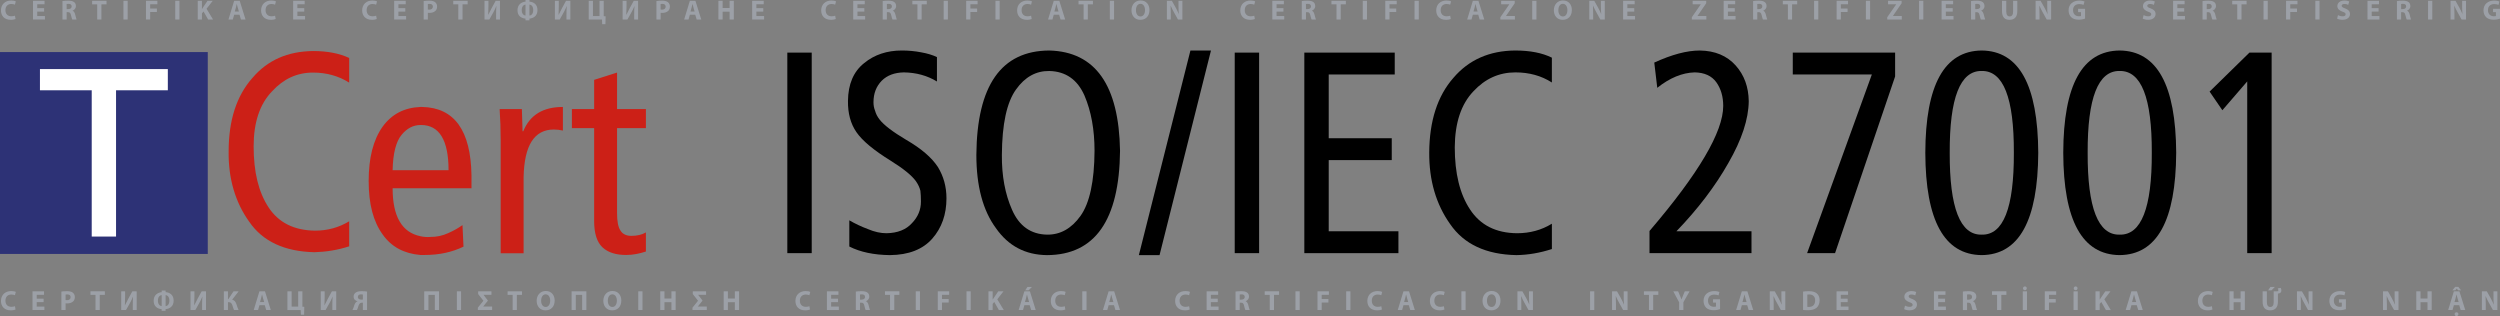 <?xml version="1.0" encoding="UTF-8" standalone="no"?>
<!-- Generator: Adobe Illustrator 15.0.0, SVG Export Plug-In . SVG Version: 6.00 Build 0)  -->

<svg
   version="1.1"
   id="Vrstva_1"
   x="0px"
   y="0px"
   width="187.886"
   height="23.755"
   viewBox="0 0 187.886 23.755"
   enable-background="new 0 0 198.423 31.695"
   xml:space="preserve"
   sodipodi:docname="tcert_27001_hor.svg"
   inkscape:version="1.2.2 (b0a8486541, 2022-12-01)"
   xmlns:inkscape="http://www.inkscape.org/namespaces/inkscape"
   xmlns:sodipodi="http://sodipodi.sourceforge.net/DTD/sodipodi-0.dtd"
   xmlns="http://www.w3.org/2000/svg"
   xmlns:svg="http://www.w3.org/2000/svg"><rect x="0" y="0" width="187.886" height="23.755" fill="#808080" stroke="none"/><defs
   id="defs1260" /><sodipodi:namedview
   id="namedview1258"
   pagecolor="#ffffff"
   bordercolor="#000000"
   borderopacity="0.25"
   inkscape:showpageshadow="2"
   inkscape:pageopacity="0.0"
   inkscape:pagecheckerboard="0"
   inkscape:deskcolor="#d1d1d1"
   showgrid="false"
   inkscape:zoom="6.334951"
   inkscape:cx="70.087362"
   inkscape:cy="7.5770121"
   inkscape:window-width="1920"
   inkscape:window-height="1128"
   inkscape:window-x="0"
   inkscape:window-y="0"
   inkscape:window-maximized="1"
   inkscape:current-layer="Vrstva_1" />
<g
   id="g919"
   transform="translate(-5.269,-4.08)">
	<rect
   x="5.269"
   y="7.993"
   fill-rule="evenodd"
   clip-rule="evenodd"
   fill="#2d3276"
   width="15.615"
   height="15.172"
   id="rect913" />
	<polygon
   fill="#ffffff"
   points="13.99,21.858 12.162,21.858 12.162,10.865 8.271,10.865 8.271,9.272 17.882,9.272 17.882,10.865 13.99,10.865 "
   id="polygon915" />
	<path
   fill="#cc2017"
   d="m 36.866,23.243 v -1.41 c 0.234,0.053 0.495,0.078 0.757,0.053 0.445,0 0.889,-0.08 1.331,-0.287 0.419,-0.184 0.784,-0.393 1.072,-0.602 v 0 l 0.077,1.619 c -0.861,0.418 -1.828,0.627 -2.925,0.627 -0.103,0 -0.208,0 -0.312,0 z m 0,-5.014 v -1.358 h 2.114 c 0,-2.272 -0.705,-3.396 -2.062,-3.396 -0.026,0 -0.026,0 -0.053,0 v -1.357 c 0.053,0 0.104,0 0.132,0 2.428,0.052 3.654,1.775 3.707,5.144 v 0.967 z m 6.032,4.883 h 1.723 v -5.745 c 0.053,-2.376 0.81,-3.553 2.272,-3.553 0.235,0 0.47,0.026 0.68,0.079 v -1.775 c -1.489,0 -2.481,0.6 -2.978,1.827 h -0.053 l -0.052,-1.67 h -1.672 c 0.053,0.756 0.079,1.539 0.079,2.323 v 8.514 z m 10.915,-1.566 c -0.313,0.182 -0.679,0.26 -1.097,0.26 -0.365,0 -0.652,-0.129 -0.81,-0.391 -0.183,-0.26 -0.262,-0.705 -0.262,-1.307 v -6.397 h 2.168 v -1.436 h -2.168 v -2.741 0 l -1.723,0.548 v 2.194 H 48.25 v 1.436 h 1.671 v 6.971 c 0,0.941 0.209,1.594 0.627,1.986 0.418,0.391 1.019,0.574 1.776,0.574 0.521,0 1.018,-0.105 1.487,-0.26 V 21.546 Z M 31.512,20.71 v 0 c -0.782,0.471 -1.618,0.705 -2.584,0.705 -1.567,-0.027 -2.716,-0.6 -3.475,-1.75 -0.757,-1.148 -1.122,-2.663 -1.122,-4.596 0,-1.802 0.471,-3.186 1.385,-4.126 0.861,-0.94 1.88,-1.409 3.081,-1.409 1.019,0 1.933,0.26 2.715,0.757 v 0 -1.855 C 30.783,8.097 29.894,7.915 28.797,7.915 26.89,7.94 25.376,8.594 24.227,9.951 c -1.175,1.332 -1.775,3.16 -1.775,5.51 -0.026,2.037 0.496,3.814 1.541,5.275 1.019,1.49 2.663,2.248 4.909,2.299 0.861,-0.025 1.725,-0.156 2.61,-0.443 z m 5.354,-8.591 v 1.357 c -0.549,0 -1.019,0.26 -1.41,0.731 -0.418,0.495 -0.653,1.383 -0.68,2.664 h 2.09 v 1.358 h -2.09 c 0,2.088 0.68,3.316 2.09,3.604 v 1.41 c -1.228,-0.105 -2.168,-0.602 -2.82,-1.516 -0.73,-0.992 -1.07,-2.322 -1.07,-4.046 0,-1.725 0.34,-3.082 1.044,-4.074 0.678,-0.94 1.619,-1.437 2.846,-1.488 z"
   id="path917" />
</g>
<g
   id="g945"
   transform="translate(-5.269,-4.08)">
	<path
   d="m 64.44,8.034 h 1.833 V 23.105 H 64.44 Z"
   id="path921" />
	<path
   d="M 75.685,10.205 C 74.962,9.763 74.132,9.534 73.198,9.52 c -0.703,0.014 -1.256,0.222 -1.659,0.623 -0.416,0.422 -0.624,0.963 -0.624,1.624 0,0.232 0.041,0.447 0.123,0.644 0.055,0.218 0.167,0.436 0.338,0.654 0.32,0.415 0.989,0.925 2.005,1.529 1.119,0.647 1.91,1.326 2.374,2.036 0.43,0.703 0.645,1.487 0.645,2.352 0,1.209 -0.354,2.219 -1.062,3.027 -0.715,0.815 -1.777,1.23 -3.186,1.244 -1.212,-0.014 -2.229,-0.229 -3.053,-0.646 v -1.969 c 0.436,0.254 0.906,0.475 1.41,0.664 0.483,0.204 0.943,0.306 1.379,0.306 0.837,-0.014 1.478,-0.267 1.92,-0.759 0.449,-0.464 0.674,-1.005 0.674,-1.623 0,-0.302 -0.014,-0.572 -0.041,-0.812 -0.062,-0.246 -0.174,-0.484 -0.337,-0.717 -0.307,-0.428 -0.933,-0.938 -1.879,-1.528 -1.287,-0.794 -2.151,-1.514 -2.594,-2.161 -0.436,-0.632 -0.647,-1.416 -0.633,-2.35 0.014,-1.258 0.419,-2.203 1.215,-2.835 0.769,-0.632 1.715,-0.948 2.838,-0.948 0.49,0 0.974,0.045 1.45,0.137 0.469,0.084 0.864,0.204 1.184,0.358 z"
   id="path923" />
	<path
   d="m 78.647,15.718 c 0.041,-5.214 1.87,-7.828 5.486,-7.842 3.46,0.091 5.23,2.605 5.312,7.541 -0.054,5.21 -1.883,7.822 -5.486,7.836 -1.627,-0.014 -2.908,-0.689 -3.841,-2.026 -0.981,-1.33 -1.471,-3.166 -1.471,-5.509 z m 1.917,0 c -0.014,1.572 0.242,2.951 0.768,4.135 0.532,1.213 1.406,1.834 2.622,1.861 0.997,0.015 1.836,-0.454 2.519,-1.406 0.689,-0.966 1.041,-2.598 1.055,-4.896 0,-1.586 -0.252,-2.972 -0.758,-4.156 -0.532,-1.199 -1.413,-1.812 -2.642,-1.84 -0.997,-0.014 -1.83,0.448 -2.499,1.386 -0.696,0.964 -1.051,2.603 -1.065,4.916 z"
   id="path925" />
	<path
   d="m 94.735,7.876 h 1.544 L 92.414,23.253 H 90.86 Z"
   id="path927" />
	<path
   d="m 98.064,8.034 h 1.833 v 15.071 h -1.833 z"
   id="path929" />
	<path
   d="m 103.295,8.034 h 6.794 v 1.644 h -4.961 v 4.791 h 4.737 v 1.643 h -4.737 v 5.349 h 5.239 v 1.645 h -7.072 z"
   id="path931" />
	<path
   d="m 121.898,22.797 c -0.893,0.29 -1.779,0.442 -2.658,0.456 -2.285,-0.042 -3.947,-0.818 -4.986,-2.331 -1.063,-1.497 -1.586,-3.29 -1.572,-5.378 0.014,-2.376 0.619,-4.247 1.816,-5.611 1.156,-1.357 2.705,-2.042 4.645,-2.057 1.115,0 2.033,0.179 2.756,0.538 v 1.865 c -0.791,-0.506 -1.705,-0.759 -2.74,-0.759 -1.227,0 -2.279,0.474 -3.158,1.423 -0.92,0.963 -1.387,2.365 -1.4,4.205 0,1.96 0.381,3.517 1.145,4.669 0.77,1.181 1.949,1.777 3.537,1.791 0.967,0 1.84,-0.238 2.617,-0.716 v 1.905 z"
   id="path933" />
	<path
   d="m 129.236,21.44 c 3.695,-4.318 5.541,-7.451 5.541,-9.399 0,-0.704 -0.174,-1.298 -0.521,-1.783 -0.348,-0.479 -0.889,-0.725 -1.625,-0.739 -0.939,0.028 -1.877,0.415 -2.811,1.161 l -0.225,-1.898 c 1.318,-0.604 2.457,-0.906 3.416,-0.906 1.145,0.014 2.045,0.39 2.705,1.128 0.639,0.717 0.965,1.61 0.979,2.679 -0.014,1.35 -0.523,2.897 -1.529,4.641 -0.986,1.744 -2.287,3.456 -3.906,5.136 h 5.641 v 1.645 h -7.664 V 21.44 Z"
   id="path935" />
	<path
   d="m 145.947,9.678 h -5.943 V 8.034 h 7.691 v 1.793 l -4.514,13.278 h -2.1 z"
   id="path937" />
	<path
   d="m 149.965,15.559 c 0.014,-5.094 1.426,-7.655 4.238,-7.683 2.807,0.028 4.223,2.591 4.25,7.688 -0.027,5.098 -1.443,7.66 -4.25,7.688 -2.812,-0.027 -4.224,-2.592 -4.238,-7.693 z m 1.834,0 c -0.016,4.146 0.787,6.198 2.404,6.155 1.625,0.043 2.432,-2.009 2.416,-6.155 0.016,-4.125 -0.791,-6.172 -2.416,-6.145 -1.617,-0.027 -2.42,2.021 -2.404,6.145 z"
   id="path939" />
	<path
   d="m 160.332,15.559 c 0.014,-5.094 1.426,-7.655 4.238,-7.683 2.807,0.028 4.223,2.591 4.25,7.688 -0.027,5.098 -1.443,7.66 -4.25,7.688 -2.812,-0.027 -4.224,-2.592 -4.238,-7.693 z m 1.834,0 c -0.016,4.146 0.787,6.198 2.404,6.155 1.625,0.043 2.432,-2.009 2.416,-6.155 0.016,-4.125 -0.791,-6.172 -2.416,-6.145 -1.617,-0.027 -2.42,2.021 -2.404,6.145 z"
   id="path941" />
	<path
   d="m 174.158,10.198 -1.869,2.166 -0.959,-1.401 2.992,-2.928 h 1.67 v 15.071 h -1.834 z"
   id="path943" />
</g>
<g
   id="g1103"
   transform="translate(-5.269,-4.08)">
	<path
   fill="#9ca0a7"
   d="M 6.438,5.509 C 6.381,5.536 6.248,5.57 6.078,5.57 5.592,5.57 5.342,5.265 5.342,4.864 c 0,-0.48 0.342,-0.745 0.768,-0.745 0.165,0 0.291,0.031 0.347,0.063 L 6.39,4.432 C 6.327,4.405 6.237,4.379 6.122,4.379 c -0.25,0 -0.446,0.152 -0.446,0.466 0,0.281 0.167,0.459 0.448,0.459 0.099,0 0.203,-0.019 0.268,-0.046 z"
   id="path947" />
	<path
   fill="#9ca0a7"
   d="M 8.585,4.952 H 8.067 V 5.286 H 8.645 V 5.547 H 7.75 V 4.14 H 8.616 V 4.401 H 8.067 v 0.292 h 0.518 z"
   id="path949" />
	<path
   fill="#9ca0a7"
   d="m 9.962,4.159 c 0.103,-0.017 0.253,-0.029 0.425,-0.029 0.208,0 0.354,0.031 0.454,0.11 0.086,0.067 0.132,0.167 0.132,0.297 0,0.177 -0.127,0.3 -0.248,0.344 v 0.007 c 0.098,0.039 0.152,0.131 0.188,0.261 0.044,0.161 0.086,0.345 0.112,0.398 H 10.7 C 10.679,5.505 10.643,5.393 10.604,5.219 10.564,5.042 10.503,4.996 10.373,4.994 H 10.278 V 5.547 H 9.962 Z m 0.315,0.605 h 0.126 c 0.158,0 0.252,-0.08 0.252,-0.203 0,-0.127 -0.088,-0.194 -0.233,-0.194 -0.077,0 -0.121,0.005 -0.145,0.011 z"
   id="path951" />
	<path
   fill="#9ca0a7"
   d="M 12.574,4.407 H 12.193 V 4.14 h 1.082 v 0.267 h -0.384 v 1.14 h -0.317 z"
   id="path953" />
	<path
   fill="#9ca0a7"
   d="M 14.863,4.14 V 5.546 H 14.546 V 4.14 Z"
   id="path955" />
	<path
   fill="#9ca0a7"
   d="m 16.239,4.14 h 0.858 v 0.261 h -0.541 v 0.321 h 0.505 v 0.259 h -0.505 v 0.565 h -0.317 z"
   id="path957" />
	<path
   fill="#9ca0a7"
   d="M 18.756,4.14 V 5.546 H 18.439 V 4.14 Z"
   id="path959" />
	<path
   fill="#9ca0a7"
   d="m 20.13,4.14 h 0.315 v 0.621 h 0.004 C 20.481,4.707 20.514,4.657 20.548,4.608 L 20.865,4.14 h 0.392 L 20.792,4.739 21.28,5.547 H 20.911 L 20.564,4.94 20.445,5.088 V 5.547 H 20.13 Z"
   id="path961" />
	<path
   fill="#9ca0a7"
   d="M 22.867,5.185 22.766,5.546 H 22.439 L 22.867,4.14 h 0.417 l 0.438,1.406 H 23.377 L 23.27,5.185 Z M 23.224,4.948 23.136,4.649 C 23.112,4.565 23.086,4.461 23.066,4.378 h -0.004 c -0.021,0.084 -0.042,0.19 -0.065,0.271 l -0.083,0.299 z"
   id="path963" />
	<path
   fill="#9ca0a7"
   d="M 25.987,5.509 C 25.93,5.535 25.798,5.57 25.628,5.57 c -0.486,0 -0.736,-0.305 -0.736,-0.706 0,-0.48 0.342,-0.745 0.768,-0.745 0.166,0 0.29,0.031 0.347,0.063 L 25.941,4.433 C 25.878,4.406 25.789,4.38 25.673,4.38 c -0.25,0 -0.446,0.152 -0.446,0.466 0,0.281 0.167,0.459 0.449,0.459 0.098,0 0.202,-0.019 0.267,-0.046 z"
   id="path965" />
	<path
   fill="#9ca0a7"
   d="m 28.136,4.952 h -0.518 v 0.334 h 0.578 V 5.547 H 27.3 V 4.14 h 0.866 v 0.261 h -0.549 v 0.292 h 0.518 v 0.259 z"
   id="path967" />
	<path
   fill="#9ca0a7"
   d="m 33.583,5.509 c -0.057,0.026 -0.19,0.061 -0.359,0.061 -0.486,0 -0.736,-0.305 -0.736,-0.706 0,-0.48 0.342,-0.745 0.768,-0.745 0.165,0 0.29,0.031 0.347,0.063 L 33.537,4.433 C 33.474,4.406 33.385,4.38 33.269,4.38 c -0.25,0 -0.446,0.152 -0.446,0.466 0,0.281 0.167,0.459 0.448,0.459 0.099,0 0.202,-0.019 0.268,-0.046 z"
   id="path969" />
	<path
   fill="#9ca0a7"
   d="M 35.73,4.952 H 35.212 V 5.286 H 35.79 V 5.547 H 34.894 V 4.14 h 0.866 v 0.261 h -0.549 v 0.292 h 0.518 v 0.259 z"
   id="path971" />
	<path
   fill="#9ca0a7"
   d="m 37.108,4.159 c 0.098,-0.017 0.235,-0.029 0.43,-0.029 0.196,0 0.336,0.037 0.43,0.112 0.092,0.071 0.15,0.188 0.15,0.326 0,0.138 -0.044,0.257 -0.129,0.334 -0.109,0.1 -0.27,0.147 -0.457,0.147 -0.042,0 -0.08,-0.002 -0.109,-0.008 V 5.546 H 37.109 V 4.159 Z m 0.315,0.638 c 0.027,0.006 0.059,0.008 0.106,0.008 0.17,0 0.273,-0.085 0.273,-0.228 0,-0.129 -0.09,-0.206 -0.25,-0.206 -0.063,0 -0.106,0.004 -0.13,0.01 v 0.416 z"
   id="path973" />
	<path
   fill="#9ca0a7"
   d="m 39.713,4.407 h -0.38 V 4.14 h 1.082 V 4.407 H 40.03 v 1.14 h -0.317 z"
   id="path975" />
	<path
   fill="#9ca0a7"
   d="m 41.976,4.14 v 0.417 c 0,0.226 -0.007,0.449 -0.017,0.637 h 0.006 C 42.04,5.029 42.134,4.843 42.217,4.693 L 42.521,4.14 h 0.325 V 5.546 H 42.554 V 5.131 c 0,-0.217 0.004,-0.409 0.023,-0.593 H 42.57 C 42.506,4.705 42.414,4.891 42.33,5.039 L 42.044,5.546 H 41.683 V 4.14 Z"
   id="path977" />
	<path
   fill="#9ca0a7"
   d="m 45.061,4.08 v 0.123 c 0.303,0.022 0.602,0.198 0.602,0.637 0,0.434 -0.292,0.609 -0.605,0.639 V 5.606 H 44.762 V 5.478 C 44.455,5.455 44.16,5.282 44.16,4.849 c 0,-0.446 0.332,-0.624 0.605,-0.646 V 4.08 Z m -0.298,0.341 c -0.125,0.017 -0.284,0.123 -0.284,0.422 0,0.275 0.156,0.396 0.284,0.411 z m 0.296,0.833 c 0.126,-0.013 0.284,-0.117 0.284,-0.415 0,-0.297 -0.15,-0.401 -0.284,-0.418 z"
   id="path979" />
	<path
   fill="#9ca0a7"
   d="m 47.264,4.14 v 0.417 c 0,0.226 -0.006,0.449 -0.017,0.637 h 0.007 C 47.329,5.029 47.423,4.843 47.507,4.693 L 47.809,4.14 h 0.326 V 5.546 H 47.842 V 5.131 c 0,-0.217 0.005,-0.409 0.023,-0.593 h -0.006 c -0.065,0.167 -0.157,0.353 -0.24,0.501 L 47.333,5.546 H 46.972 V 4.14 Z"
   id="path981" />
	<path
   fill="#9ca0a7"
   d="m 49.832,4.14 v 1.146 h 0.493 V 4.14 h 0.316 V 5.296 L 50.784,5.304 50.77,5.901 H 50.528 L 50.511,5.547 H 49.515 V 4.14 Z"
   id="path983" />
	<path
   fill="#9ca0a7"
   d="m 52.354,4.14 v 0.417 c 0,0.226 -0.007,0.449 -0.017,0.637 h 0.006 C 52.418,5.029 52.512,4.843 52.596,4.693 L 52.899,4.14 h 0.325 V 5.546 H 52.932 V 5.131 c 0,-0.217 0.004,-0.409 0.023,-0.593 h -0.007 c -0.064,0.167 -0.156,0.353 -0.24,0.501 L 52.422,5.546 H 52.061 V 4.14 Z"
   id="path985" />
	<path
   fill="#9ca0a7"
   d="m 54.603,4.159 c 0.099,-0.017 0.236,-0.029 0.431,-0.029 0.196,0 0.336,0.037 0.43,0.112 0.092,0.071 0.15,0.188 0.15,0.326 0,0.138 -0.044,0.257 -0.129,0.334 -0.109,0.1 -0.27,0.147 -0.457,0.147 -0.042,0 -0.08,-0.002 -0.109,-0.008 V 5.546 H 54.604 V 4.159 Z m 0.315,0.638 c 0.027,0.006 0.059,0.008 0.106,0.008 0.17,0 0.273,-0.085 0.273,-0.228 0,-0.129 -0.09,-0.206 -0.25,-0.206 -0.063,0 -0.106,0.004 -0.13,0.01 v 0.416 z"
   id="path987" />
	<path
   fill="#9ca0a7"
   d="m 57.115,5.185 -0.1,0.361 H 56.687 L 57.115,4.14 h 0.418 l 0.438,1.406 H 57.626 L 57.518,5.185 Z M 57.473,4.948 57.385,4.649 C 57.361,4.565 57.335,4.461 57.315,4.378 H 57.31 c -0.021,0.084 -0.041,0.19 -0.064,0.271 l -0.083,0.299 z"
   id="path989" />
	<path
   fill="#9ca0a7"
   d="m 59.577,4.14 v 0.54 h 0.524 V 4.14 h 0.317 V 5.546 H 60.101 V 4.958 H 59.577 V 5.546 H 59.26 V 4.14 Z"
   id="path991" />
	<path
   fill="#9ca0a7"
   d="m 62.634,4.952 h -0.519 v 0.334 h 0.579 V 5.547 H 61.798 V 4.14 h 0.866 v 0.261 h -0.55 v 0.292 h 0.519 v 0.259 z"
   id="path993" />
	<path
   fill="#9ca0a7"
   d="m 68.081,5.509 c -0.057,0.026 -0.19,0.061 -0.359,0.061 -0.486,0 -0.737,-0.305 -0.737,-0.706 0,-0.48 0.343,-0.745 0.769,-0.745 0.165,0 0.29,0.031 0.347,0.063 L 68.035,4.433 C 67.972,4.406 67.883,4.38 67.767,4.38 c -0.25,0 -0.447,0.152 -0.447,0.466 0,0.281 0.167,0.459 0.449,0.459 0.099,0 0.202,-0.019 0.268,-0.046 z"
   id="path995" />
	<path
   fill="#9ca0a7"
   d="m 70.229,4.952 h -0.518 v 0.334 h 0.578 V 5.547 H 69.393 V 4.14 h 0.866 V 4.401 H 69.71 v 0.292 h 0.518 v 0.259 z"
   id="path997" />
	<path
   fill="#9ca0a7"
   d="m 71.606,4.159 c 0.102,-0.017 0.252,-0.029 0.423,-0.029 0.209,0 0.355,0.031 0.455,0.11 0.086,0.067 0.132,0.167 0.132,0.297 0,0.177 -0.127,0.3 -0.248,0.344 v 0.007 c 0.098,0.039 0.152,0.131 0.188,0.261 0.044,0.161 0.086,0.345 0.112,0.398 H 72.343 C 72.322,5.505 72.286,5.393 72.247,5.219 72.207,5.042 72.146,4.996 72.015,4.994 H 71.921 V 5.547 H 71.607 V 4.159 Z m 0.315,0.605 h 0.126 c 0.158,0 0.252,-0.08 0.252,-0.203 0,-0.127 -0.088,-0.194 -0.234,-0.194 -0.076,0 -0.12,0.005 -0.144,0.011 z"
   id="path999" />
	<path
   fill="#9ca0a7"
   d="M 74.218,4.407 H 73.837 V 4.14 h 1.082 v 0.267 h -0.385 v 1.14 h -0.316 z"
   id="path1001" />
	<path
   fill="#9ca0a7"
   d="M 76.507,4.14 V 5.546 H 76.19 V 4.14 Z"
   id="path1003" />
	<path
   fill="#9ca0a7"
   d="m 77.883,4.14 h 0.857 v 0.261 h -0.541 v 0.321 h 0.506 v 0.259 h -0.506 v 0.565 h -0.316 z"
   id="path1005" />
	<path
   fill="#9ca0a7"
   d="M 80.399,4.14 V 5.546 H 80.082 V 4.14 Z"
   id="path1007" />
	<path
   fill="#9ca0a7"
   d="M 82.805,5.509 C 82.748,5.535 82.616,5.57 82.446,5.57 81.96,5.57 81.71,5.265 81.71,4.864 c 0,-0.48 0.342,-0.745 0.768,-0.745 0.165,0 0.291,0.031 0.347,0.063 L 82.759,4.433 C 82.696,4.406 82.607,4.38 82.491,4.38 c -0.25,0 -0.446,0.152 -0.446,0.466 0,0.281 0.167,0.459 0.448,0.459 0.099,0 0.203,-0.019 0.268,-0.046 z"
   id="path1009" />
	<path
   fill="#9ca0a7"
   d="m 84.464,5.185 -0.1,0.361 H 84.036 L 84.464,4.14 h 0.418 L 85.32,5.546 H 84.975 L 84.867,5.185 Z M 84.821,4.948 84.733,4.649 C 84.708,4.565 84.683,4.461 84.662,4.378 h -0.004 c -0.021,0.084 -0.042,0.19 -0.064,0.271 L 84.51,4.948 Z"
   id="path1011" />
	<path
   fill="#9ca0a7"
   d="M 86.706,4.407 H 86.325 V 4.14 h 1.082 v 0.267 h -0.384 v 1.14 h -0.317 z"
   id="path1013" />
	<path
   fill="#9ca0a7"
   d="M 88.995,4.14 V 5.546 H 88.678 V 4.14 Z"
   id="path1015" />
	<path
   fill="#9ca0a7"
   d="m 91.657,4.829 c 0,0.464 -0.277,0.741 -0.691,0.741 -0.415,0 -0.661,-0.315 -0.661,-0.719 0,-0.421 0.271,-0.736 0.685,-0.736 0.431,0 0.667,0.323 0.667,0.714 z m -1.016,0.016 c 0,0.277 0.129,0.472 0.343,0.472 0.215,0 0.338,-0.204 0.338,-0.478 0,-0.255 -0.119,-0.473 -0.338,-0.473 -0.218,0.001 -0.343,0.206 -0.343,0.479 z"
   id="path1017" />
	<path
   fill="#9ca0a7"
   d="M 92.966,5.546 V 4.14 h 0.372 l 0.292,0.516 c 0.084,0.147 0.165,0.323 0.23,0.481 h 0.004 C 93.844,4.951 93.839,4.761 93.839,4.548 V 4.14 h 0.292 v 1.406 h -0.334 l -0.3,-0.543 C 93.413,4.854 93.319,4.672 93.252,4.507 h -0.008 c 0.011,0.188 0.015,0.386 0.015,0.615 v 0.424 z"
   id="path1019" />
	<path
   fill="#9ca0a7"
   d="m 99.577,5.509 c -0.056,0.026 -0.189,0.061 -0.358,0.061 -0.487,0 -0.737,-0.305 -0.737,-0.706 0,-0.48 0.342,-0.745 0.768,-0.745 0.166,0 0.29,0.031 0.348,0.063 L 99.531,4.433 C 99.468,4.406 99.379,4.38 99.264,4.38 c -0.251,0 -0.447,0.152 -0.447,0.466 0,0.281 0.167,0.459 0.449,0.459 0.098,0 0.202,-0.019 0.267,-0.046 z"
   id="path1021" />
	<path
   fill="#9ca0a7"
   d="m 101.726,4.952 h -0.518 v 0.334 h 0.577 V 5.547 H 100.89 V 4.14 h 0.867 v 0.261 h -0.55 v 0.292 h 0.518 v 0.259 z"
   id="path1023" />
	<path
   fill="#9ca0a7"
   d="m 103.102,4.159 c 0.103,-0.017 0.254,-0.029 0.424,-0.029 0.209,0 0.355,0.031 0.455,0.11 0.087,0.067 0.132,0.167 0.132,0.297 0,0.177 -0.128,0.3 -0.247,0.344 v 0.007 c 0.097,0.039 0.15,0.131 0.186,0.261 0.044,0.161 0.087,0.345 0.114,0.398 h -0.326 c -0.021,-0.042 -0.057,-0.154 -0.096,-0.328 -0.04,-0.177 -0.1,-0.223 -0.231,-0.225 h -0.095 v 0.553 h -0.315 V 4.159 Z m 0.315,0.605 h 0.126 c 0.158,0 0.252,-0.08 0.252,-0.203 0,-0.127 -0.087,-0.194 -0.234,-0.194 -0.077,0 -0.119,0.005 -0.144,0.011 z"
   id="path1025" />
	<path
   fill="#9ca0a7"
   d="m 105.714,4.407 h -0.38 V 4.14 h 1.081 v 0.267 h -0.385 v 1.14 h -0.316 z"
   id="path1027" />
	<path
   fill="#9ca0a7"
   d="m 108.003,4.14 v 1.406 h -0.316 V 4.14 Z"
   id="path1029" />
	<path
   fill="#9ca0a7"
   d="m 109.38,4.14 h 0.857 v 0.261 h -0.541 v 0.321 h 0.506 v 0.259 h -0.506 v 0.565 h -0.316 z"
   id="path1031" />
	<path
   fill="#9ca0a7"
   d="m 111.897,4.14 v 1.406 h -0.318 V 4.14 Z"
   id="path1033" />
	<path
   fill="#9ca0a7"
   d="m 114.302,5.509 c -0.057,0.026 -0.189,0.061 -0.359,0.061 -0.486,0 -0.736,-0.305 -0.736,-0.706 0,-0.48 0.344,-0.745 0.768,-0.745 0.166,0 0.291,0.031 0.348,0.063 l -0.066,0.251 c -0.064,-0.027 -0.154,-0.053 -0.268,-0.053 -0.252,0 -0.447,0.152 -0.447,0.466 0,0.281 0.168,0.459 0.449,0.459 0.098,0 0.201,-0.019 0.266,-0.046 z"
   id="path1035" />
	<path
   fill="#9ca0a7"
   d="m 115.96,5.185 -0.1,0.361 h -0.326 L 115.96,4.14 h 0.42 l 0.438,1.406 h -0.346 l -0.107,-0.361 z m 0.357,-0.237 -0.088,-0.299 c -0.023,-0.084 -0.049,-0.188 -0.07,-0.271 h -0.004 c -0.02,0.084 -0.041,0.19 -0.064,0.271 l -0.084,0.299 z"
   id="path1037" />
	<path
   fill="#9ca0a7"
   d="m 118.028,5.375 0.67,-0.965 V 4.403 h -0.611 V 4.14 h 1.021 v 0.184 l -0.654,0.952 v 0.008 h 0.666 v 0.263 h -1.092 z"
   id="path1039" />
	<path
   fill="#9ca0a7"
   d="m 120.739,4.14 v 1.406 h -0.316 V 4.14 Z"
   id="path1041" />
	<path
   fill="#9ca0a7"
   d="m 123.401,4.829 c 0,0.464 -0.277,0.741 -0.691,0.741 -0.416,0 -0.662,-0.315 -0.662,-0.719 0,-0.421 0.273,-0.736 0.686,-0.736 0.433,0 0.667,0.323 0.667,0.714 z m -1.015,0.016 c 0,0.277 0.129,0.472 0.342,0.472 0.215,0 0.338,-0.204 0.338,-0.478 0,-0.255 -0.119,-0.473 -0.338,-0.473 -0.217,0.001 -0.342,0.206 -0.342,0.479 z"
   id="path1043" />
	<path
   fill="#9ca0a7"
   d="M 124.712,5.546 V 4.14 h 0.371 l 0.291,0.516 c 0.084,0.147 0.166,0.323 0.23,0.481 h 0.004 C 125.59,4.951 125.583,4.761 125.583,4.548 V 4.14 h 0.291 v 1.406 h -0.334 l -0.299,-0.543 c -0.084,-0.149 -0.178,-0.331 -0.246,-0.496 h -0.006 c 0.01,0.188 0.014,0.386 0.014,0.615 v 0.424 z"
   id="path1045" />
	<path
   fill="#9ca0a7"
   d="m 128.089,4.952 h -0.518 v 0.334 h 0.578 v 0.261 h -0.896 V 4.14 h 0.867 v 0.261 h -0.549 v 0.292 h 0.518 z"
   id="path1047" />
	<path
   fill="#9ca0a7"
   d="m 132.417,5.375 0.67,-0.965 V 4.403 h -0.609 V 4.14 h 1.021 v 0.184 l -0.656,0.952 v 0.008 h 0.666 v 0.263 h -1.092 z"
   id="path1049" />
	<path
   fill="#9ca0a7"
   d="m 135.647,4.952 h -0.52 v 0.334 h 0.578 V 5.547 H 134.81 V 4.14 h 0.867 v 0.261 h -0.551 v 0.292 h 0.52 v 0.259 z"
   id="path1051" />
	<path
   fill="#9ca0a7"
   d="m 137.022,4.159 c 0.102,-0.017 0.254,-0.029 0.424,-0.029 0.209,0 0.355,0.031 0.455,0.11 0.086,0.067 0.133,0.167 0.133,0.297 0,0.177 -0.129,0.3 -0.248,0.344 v 0.007 c 0.096,0.039 0.15,0.131 0.186,0.261 0.045,0.161 0.086,0.345 0.115,0.398 h -0.328 c -0.02,-0.042 -0.055,-0.154 -0.094,-0.328 -0.041,-0.177 -0.102,-0.223 -0.232,-0.225 h -0.096 v 0.553 h -0.314 V 4.159 Z m 0.315,0.605 h 0.127 c 0.158,0 0.252,-0.08 0.252,-0.203 0,-0.127 -0.086,-0.194 -0.234,-0.194 -0.076,0 -0.119,0.005 -0.145,0.011 z"
   id="path1053" />
	<path
   fill="#9ca0a7"
   d="m 139.636,4.407 h -0.381 V 4.14 h 1.082 v 0.267 h -0.385 v 1.14 h -0.316 z"
   id="path1055" />
	<path
   fill="#9ca0a7"
   d="m 141.923,4.14 v 1.406 h -0.316 V 4.14 Z"
   id="path1057" />
	<path
   fill="#9ca0a7"
   d="m 143.3,4.14 h 0.857 v 0.261 h -0.541 v 0.321 h 0.506 v 0.259 h -0.506 V 5.546 H 143.3 Z"
   id="path1059" />
	<path
   fill="#9ca0a7"
   d="m 145.817,4.14 v 1.406 h -0.318 V 4.14 Z"
   id="path1061" />
	<path
   fill="#9ca0a7"
   d="m 147.103,5.375 0.67,-0.965 V 4.403 h -0.609 V 4.14 h 1.02 v 0.184 l -0.652,0.952 v 0.008 h 0.664 v 0.263 h -1.092 V 5.375 Z"
   id="path1063" />
	<path
   fill="#9ca0a7"
   d="m 149.815,4.14 v 1.406 h -0.318 V 4.14 Z"
   id="path1065" />
	<path
   fill="#9ca0a7"
   d="m 152.026,4.952 h -0.52 v 0.334 h 0.578 v 0.261 h -0.895 V 4.14 h 0.867 v 0.261 h -0.551 v 0.292 h 0.52 v 0.259 z"
   id="path1067" />
	<path
   fill="#9ca0a7"
   d="m 153.401,4.159 c 0.104,-0.017 0.254,-0.029 0.424,-0.029 0.209,0 0.355,0.031 0.455,0.11 0.088,0.067 0.133,0.167 0.133,0.297 0,0.177 -0.129,0.3 -0.248,0.344 v 0.007 c 0.098,0.039 0.15,0.131 0.186,0.261 0.045,0.161 0.088,0.345 0.115,0.398 h -0.326 c -0.021,-0.042 -0.057,-0.154 -0.096,-0.328 -0.041,-0.177 -0.1,-0.223 -0.232,-0.225 h -0.094 v 0.553 h -0.316 V 4.159 Z m 0.317,0.605 h 0.125 c 0.158,0 0.252,-0.08 0.252,-0.203 0,-0.127 -0.086,-0.194 -0.234,-0.194 -0.076,0 -0.119,0.005 -0.143,0.011 z"
   id="path1069" />
	<path
   fill="#9ca0a7"
   d="m 156.048,4.14 v 0.808 c 0,0.244 0.094,0.367 0.254,0.367 0.168,0 0.26,-0.117 0.26,-0.367 V 4.14 h 0.316 v 0.788 c 0,0.435 -0.219,0.642 -0.586,0.642 -0.355,0 -0.563,-0.198 -0.563,-0.646 V 4.14 Z"
   id="path1071" />
	<path
   fill="#9ca0a7"
   d="M 158.253,5.546 V 4.14 h 0.373 l 0.293,0.516 c 0.082,0.147 0.164,0.323 0.229,0.481 h 0.004 c -0.02,-0.186 -0.023,-0.376 -0.023,-0.589 V 4.14 h 0.291 v 1.406 h -0.334 l -0.301,-0.543 c -0.084,-0.149 -0.178,-0.331 -0.244,-0.496 h -0.008 c 0.01,0.188 0.014,0.386 0.014,0.615 v 0.424 z"
   id="path1073" />
	<path
   fill="#9ca0a7"
   d="m 161.97,5.482 c -0.098,0.033 -0.283,0.079 -0.469,0.079 -0.258,0 -0.443,-0.064 -0.572,-0.188 -0.127,-0.124 -0.197,-0.308 -0.197,-0.514 0,-0.468 0.342,-0.735 0.803,-0.735 0.182,0 0.322,0.036 0.391,0.067 l -0.068,0.257 c -0.076,-0.035 -0.17,-0.061 -0.324,-0.061 -0.266,0 -0.467,0.148 -0.467,0.455 0,0.292 0.182,0.461 0.443,0.461 0.07,0 0.129,-0.008 0.154,-0.019 V 4.99 h -0.217 V 4.741 h 0.523 z"
   id="path1075" />
	<path
   fill="#9ca0a7"
   d="m 166.368,5.218 c 0.084,0.044 0.217,0.088 0.354,0.088 0.145,0 0.223,-0.061 0.223,-0.152 0,-0.088 -0.066,-0.138 -0.236,-0.195 -0.232,-0.084 -0.387,-0.214 -0.387,-0.418 0,-0.24 0.201,-0.422 0.531,-0.422 0.16,0 0.275,0.031 0.359,0.071 l -0.072,0.255 c -0.053,-0.027 -0.156,-0.067 -0.291,-0.067 -0.139,0 -0.205,0.064 -0.205,0.136 0,0.09 0.078,0.13 0.26,0.198 0.25,0.092 0.365,0.222 0.365,0.42 0,0.235 -0.18,0.436 -0.566,0.436 -0.16,0 -0.32,-0.043 -0.398,-0.087 z"
   id="path1077" />
	<path
   fill="#9ca0a7"
   d="m 169.421,4.952 h -0.516 v 0.334 h 0.578 v 0.261 h -0.896 V 4.14 h 0.865 v 0.261 h -0.547 v 0.292 h 0.516 z"
   id="path1079" />
	<path
   fill="#9ca0a7"
   d="m 170.8,4.159 c 0.102,-0.017 0.252,-0.029 0.424,-0.029 0.209,0 0.354,0.031 0.455,0.11 0.086,0.067 0.131,0.167 0.131,0.297 0,0.177 -0.127,0.3 -0.248,0.344 v 0.007 c 0.098,0.039 0.152,0.131 0.188,0.261 0.043,0.161 0.086,0.345 0.113,0.398 h -0.326 c -0.021,-0.042 -0.057,-0.154 -0.096,-0.328 -0.039,-0.177 -0.1,-0.223 -0.232,-0.225 h -0.094 V 5.547 H 170.8 Z m 0.314,0.605 h 0.127 c 0.158,0 0.25,-0.08 0.25,-0.203 0,-0.127 -0.086,-0.194 -0.232,-0.194 -0.078,0 -0.121,0.005 -0.145,0.011 z"
   id="path1081" />
	<path
   fill="#9ca0a7"
   d="M 173.409,4.407 H 173.03 V 4.14 h 1.08 v 0.267 h -0.383 v 1.14 h -0.318 z"
   id="path1083" />
	<path
   fill="#9ca0a7"
   d="m 175.7,4.14 v 1.406 h -0.318 V 4.14 Z"
   id="path1085" />
	<path
   fill="#9ca0a7"
   d="m 177.077,4.14 h 0.857 v 0.261 h -0.541 v 0.321 h 0.506 v 0.259 h -0.506 v 0.565 h -0.316 z"
   id="path1087" />
	<path
   fill="#9ca0a7"
   d="m 179.593,4.14 v 1.406 h -0.316 V 4.14 Z"
   id="path1089" />
	<path
   fill="#9ca0a7"
   d="m 180.978,5.218 c 0.084,0.044 0.217,0.088 0.354,0.088 0.145,0 0.223,-0.061 0.223,-0.152 0,-0.088 -0.066,-0.138 -0.236,-0.195 -0.232,-0.084 -0.389,-0.214 -0.389,-0.418 0,-0.24 0.203,-0.422 0.533,-0.422 0.16,0 0.275,0.031 0.359,0.071 l -0.072,0.255 c -0.053,-0.027 -0.156,-0.067 -0.293,-0.067 -0.137,0 -0.203,0.064 -0.203,0.136 0,0.09 0.078,0.13 0.26,0.198 0.25,0.092 0.365,0.222 0.365,0.42 0,0.235 -0.18,0.436 -0.566,0.436 -0.16,0 -0.32,-0.043 -0.4,-0.087 z"
   id="path1091" />
	<path
   fill="#9ca0a7"
   d="m 184.03,4.952 h -0.518 v 0.334 h 0.58 v 0.261 h -0.896 V 4.14 h 0.865 v 0.261 h -0.549 v 0.292 h 0.518 z"
   id="path1093" />
	<path
   fill="#9ca0a7"
   d="m 185.409,4.159 c 0.102,-0.017 0.25,-0.029 0.424,-0.029 0.207,0 0.354,0.031 0.455,0.11 0.084,0.067 0.129,0.167 0.129,0.297 0,0.177 -0.127,0.3 -0.248,0.344 v 0.007 c 0.1,0.039 0.154,0.131 0.189,0.261 0.043,0.161 0.086,0.345 0.111,0.398 h -0.324 c -0.021,-0.042 -0.057,-0.154 -0.098,-0.328 -0.039,-0.177 -0.1,-0.223 -0.232,-0.225 h -0.092 v 0.553 h -0.314 z m 0.315,0.605 h 0.125 c 0.158,0 0.252,-0.08 0.252,-0.203 0,-0.127 -0.088,-0.194 -0.232,-0.194 -0.078,0 -0.123,0.005 -0.145,0.011 z"
   id="path1095" />
	<path
   fill="#9ca0a7"
   d="m 188.065,4.14 v 1.406 h -0.316 V 4.14 Z"
   id="path1097" />
	<path
   fill="#9ca0a7"
   d="M 189.438,5.546 V 4.14 h 0.371 l 0.293,0.516 c 0.084,0.147 0.164,0.323 0.23,0.481 h 0.002 C 190.316,4.951 190.311,4.761 190.311,4.548 V 4.14 h 0.291 v 1.406 h -0.334 l -0.301,-0.543 c -0.082,-0.149 -0.178,-0.331 -0.244,-0.496 h -0.006 c 0.01,0.188 0.014,0.386 0.014,0.615 v 0.424 z"
   id="path1099" />
	<path
   fill="#9ca0a7"
   d="m 193.155,5.482 c -0.098,0.033 -0.285,0.079 -0.469,0.079 -0.26,0 -0.443,-0.064 -0.574,-0.188 -0.127,-0.124 -0.197,-0.308 -0.197,-0.514 0.002,-0.468 0.342,-0.735 0.805,-0.735 0.18,0 0.32,0.036 0.391,0.067 l -0.068,0.257 c -0.076,-0.035 -0.172,-0.061 -0.326,-0.061 -0.264,0 -0.467,0.148 -0.467,0.455 0,0.292 0.184,0.461 0.443,0.461 0.072,0 0.131,-0.008 0.154,-0.019 V 4.99 h -0.215 V 4.741 h 0.523 z"
   id="path1101" />
</g>
<g
   id="g1255"
   transform="translate(-5.269,-4.08)">
	<path
   fill="#9ca0a7"
   d="m 6.438,27.343 c -0.057,0.027 -0.189,0.061 -0.359,0.061 -0.486,0 -0.736,-0.305 -0.736,-0.705 0,-0.48 0.342,-0.744 0.768,-0.744 0.165,0 0.291,0.029 0.347,0.061 L 6.39,26.267 C 6.327,26.24 6.238,26.214 6.122,26.214 c -0.25,0 -0.446,0.152 -0.446,0.465 0,0.281 0.167,0.459 0.448,0.459 0.099,0 0.203,-0.018 0.268,-0.045 z"
   id="path1105" />
	<path
   fill="#9ca0a7"
   d="M 8.546,26.786 H 8.027 v 0.334 h 0.579 v 0.26 H 7.711 v -1.406 h 0.866 v 0.262 h -0.55 v 0.291 h 0.519 z"
   id="path1107" />
	<path
   fill="#9ca0a7"
   d="m 9.883,25.991 c 0.099,-0.016 0.236,-0.027 0.43,-0.027 0.196,0 0.337,0.037 0.431,0.113 0.092,0.07 0.149,0.188 0.149,0.324 0,0.139 -0.043,0.256 -0.129,0.334 -0.108,0.1 -0.27,0.148 -0.457,0.148 -0.042,0 -0.079,-0.002 -0.108,-0.008 v 0.504 H 9.883 Z m 0.315,0.641 c 0.026,0.006 0.059,0.008 0.106,0.008 0.169,0 0.273,-0.086 0.273,-0.229 0,-0.129 -0.09,-0.205 -0.251,-0.205 -0.063,0 -0.106,0.004 -0.129,0.01 v 0.416 z"
   id="path1109" />
	<path
   fill="#9ca0a7"
   d="m 12.448,26.241 h -0.38 v -0.268 h 1.081 v 0.268 h -0.384 v 1.139 h -0.317 z"
   id="path1111" />
	<path
   fill="#9ca0a7"
   d="m 14.671,25.974 v 0.418 c 0,0.225 -0.007,0.449 -0.017,0.635 h 0.006 c 0.075,-0.164 0.17,-0.35 0.253,-0.5 l 0.303,-0.553 h 0.325 v 1.406 h -0.292 v -0.414 c 0,-0.219 0.004,-0.41 0.022,-0.594 h -0.006 c -0.064,0.168 -0.156,0.354 -0.24,0.502 l -0.286,0.506 h -0.36 v -1.406 z"
   id="path1113" />
	<path
   fill="#9ca0a7"
   d="m 17.717,25.913 v 0.123 c 0.303,0.023 0.602,0.199 0.602,0.637 0,0.434 -0.293,0.609 -0.605,0.639 v 0.127 h -0.297 v -0.127 c -0.307,-0.021 -0.601,-0.197 -0.601,-0.629 0,-0.447 0.332,-0.623 0.605,-0.646 v -0.123 h 0.296 z m -0.298,0.342 c -0.126,0.018 -0.284,0.123 -0.284,0.422 0,0.275 0.156,0.396 0.284,0.412 z m 0.296,0.834 c 0.125,-0.012 0.284,-0.117 0.284,-0.416 0,-0.297 -0.15,-0.4 -0.284,-0.418 z"
   id="path1115" />
	<path
   fill="#9ca0a7"
   d="m 19.88,25.974 v 0.418 c 0,0.225 -0.006,0.449 -0.017,0.635 h 0.007 c 0.075,-0.164 0.169,-0.35 0.252,-0.5 l 0.303,-0.553 h 0.325 v 1.406 h -0.292 v -0.414 c 0,-0.219 0.005,-0.41 0.023,-0.594 h -0.007 c -0.064,0.168 -0.156,0.354 -0.239,0.502 l -0.286,0.506 h -0.361 v -1.406 z"
   id="path1117" />
	<path
   fill="#9ca0a7"
   d="m 22.404,25.974 v 0.586 h 0.029 l 0.386,-0.586 h 0.387 l -0.491,0.627 c 0.183,0.043 0.264,0.168 0.322,0.338 0.05,0.15 0.096,0.303 0.162,0.441 h -0.342 c -0.048,-0.096 -0.075,-0.203 -0.108,-0.309 -0.048,-0.158 -0.113,-0.279 -0.284,-0.279 h -0.061 v 0.588 h -0.313 v -1.406 z"
   id="path1119" />
	<path
   fill="#9ca0a7"
   d="m 24.765,27.019 -0.1,0.361 h -0.328 l 0.428,-1.406 h 0.418 l 0.438,1.406 h -0.345 l -0.108,-0.361 z m 0.357,-0.239 -0.088,-0.299 c -0.025,-0.082 -0.05,-0.186 -0.07,-0.27 h -0.005 c -0.021,0.084 -0.042,0.189 -0.064,0.27 l -0.084,0.299 z"
   id="path1121" />
	<path
   fill="#9ca0a7"
   d="m 27.187,25.974 v 1.146 h 0.493 v -1.146 h 0.316 v 1.156 l 0.143,0.008 -0.015,0.598 h -0.242 l -0.017,-0.355 h -0.996 v -1.406 h 0.318 z"
   id="path1123" />
	<path
   fill="#9ca0a7"
   d="m 29.669,25.974 v 0.418 c 0,0.225 -0.007,0.449 -0.017,0.635 h 0.006 c 0.075,-0.164 0.169,-0.35 0.253,-0.5 l 0.303,-0.553 h 0.325 v 1.406 h -0.292 v -0.414 c 0,-0.219 0.004,-0.41 0.023,-0.594 h -0.007 c -0.064,0.168 -0.156,0.354 -0.24,0.502 l -0.286,0.506 h -0.361 v -1.406 z"
   id="path1125" />
	<path
   fill="#9ca0a7"
   d="m 31.757,27.38 c 0.028,-0.045 0.052,-0.1 0.071,-0.156 0.056,-0.16 0.089,-0.328 0.195,-0.43 0.031,-0.029 0.071,-0.055 0.117,-0.07 v -0.008 c -0.156,-0.027 -0.296,-0.139 -0.296,-0.344 0,-0.129 0.058,-0.23 0.146,-0.297 0.108,-0.084 0.277,-0.111 0.462,-0.111 0.154,0 0.3,0.012 0.402,0.027 v 1.389 h -0.315 v -0.551 h -0.077 c -0.063,0 -0.112,0.02 -0.15,0.055 -0.09,0.084 -0.125,0.264 -0.167,0.377 -0.015,0.043 -0.026,0.076 -0.05,0.119 z m 0.782,-1.166 C 32.517,26.208 32.475,26.2 32.41,26.2 c -0.138,0 -0.248,0.057 -0.248,0.201 0,0.131 0.118,0.199 0.265,0.199 0.039,0 0.083,0 0.112,-0.008 z"
   id="path1127" />
	<path
   fill="#9ca0a7"
   d="m 38.265,27.38 h -0.317 v -1.139 h -0.479 v 1.139 h -0.317 v -1.406 h 1.113 z"
   id="path1129" />
	<path
   fill="#9ca0a7"
   d="M 39.922,25.974 V 27.38 H 39.605 V 25.974 Z"
   id="path1131" />
	<path
   fill="#9ca0a7"
   d="m 41.586,27.12 h 0.67 v 0.26 h -1.075 v -0.178 l 0.418,-0.52 -0.395,-0.502 v -0.207 h 1 v 0.262 h -0.596 v 0.006 l 0.33,0.43 -0.353,0.441 v 0.008 z"
   id="path1133" />
	<path
   fill="#9ca0a7"
   d="m 43.796,26.241 h -0.38 v -0.268 h 1.082 v 0.268 h -0.385 v 1.139 h -0.317 z"
   id="path1135" />
	<path
   fill="#9ca0a7"
   d="m 45.601,26.685 c 0,-0.42 0.272,-0.736 0.686,-0.736 0.432,0 0.668,0.324 0.668,0.715 0,0.463 -0.278,0.74 -0.691,0.74 -0.416,-0.001 -0.663,-0.315 -0.663,-0.719 z m 1.017,-0.012 c 0,-0.254 -0.119,-0.473 -0.339,-0.473 -0.219,0 -0.342,0.215 -0.342,0.477 0,0.268 0.127,0.473 0.342,0.473 0.215,0 0.339,-0.204 0.339,-0.477 z"
   id="path1137" />
	<path
   fill="#9ca0a7"
   d="m 49.338,27.38 h -0.317 v -1.139 h -0.478 v 1.139 h -0.317 v -1.406 h 1.112 z"
   id="path1139" />
	<path
   fill="#9ca0a7"
   d="m 50.611,26.685 c 0,-0.42 0.271,-0.736 0.685,-0.736 0.433,0 0.668,0.324 0.668,0.715 0,0.463 -0.277,0.74 -0.69,0.74 -0.416,-0.001 -0.663,-0.315 -0.663,-0.719 z m 1.018,-0.012 c 0,-0.254 -0.119,-0.473 -0.339,-0.473 -0.219,0 -0.342,0.215 -0.342,0.477 0,0.268 0.127,0.473 0.342,0.473 0.215,0 0.339,-0.204 0.339,-0.477 z"
   id="path1141" />
	<path
   fill="#9ca0a7"
   d="M 53.554,25.974 V 27.38 H 53.237 V 25.974 Z"
   id="path1143" />
	<path
   fill="#9ca0a7"
   d="m 55.207,25.974 v 0.541 h 0.523 v -0.541 h 0.317 V 27.38 H 55.73 V 26.792 H 55.207 V 27.38 H 54.89 v -1.406 z"
   id="path1145" />
	<path
   fill="#9ca0a7"
   d="m 57.717,27.12 h 0.67 v 0.26 h -1.075 v -0.178 l 0.418,-0.52 -0.396,-0.502 v -0.207 h 1 v 0.262 h -0.595 v 0.006 l 0.33,0.43 -0.353,0.441 v 0.008 z"
   id="path1147" />
	<path
   fill="#9ca0a7"
   d="m 59.973,25.974 v 0.541 h 0.524 v -0.541 h 0.317 v 1.406 h -0.317 v -0.588 h -0.524 v 0.588 h -0.317 v -1.406 z"
   id="path1149" />
	<path
   fill="#9ca0a7"
   d="m 66.143,27.343 c -0.056,0.027 -0.189,0.061 -0.358,0.061 -0.487,0 -0.737,-0.305 -0.737,-0.705 0,-0.48 0.343,-0.744 0.769,-0.744 0.165,0 0.29,0.029 0.347,0.061 l -0.067,0.252 c -0.063,-0.027 -0.152,-0.053 -0.267,-0.053 -0.251,0 -0.447,0.152 -0.447,0.465 0,0.281 0.167,0.459 0.449,0.459 0.098,0 0.202,-0.018 0.267,-0.045 z"
   id="path1151" />
	<path
   fill="#9ca0a7"
   d="m 68.251,26.786 h -0.518 v 0.334 h 0.578 v 0.26 h -0.896 v -1.406 h 0.866 v 0.262 h -0.549 v 0.291 h 0.518 v 0.259 z"
   id="path1153" />
	<path
   fill="#9ca0a7"
   d="m 69.588,25.991 c 0.103,-0.016 0.253,-0.027 0.425,-0.027 0.208,0 0.354,0.031 0.454,0.111 0.086,0.066 0.132,0.166 0.132,0.295 0,0.178 -0.127,0.301 -0.248,0.344 v 0.008 c 0.098,0.039 0.152,0.131 0.188,0.26 0.044,0.162 0.085,0.344 0.112,0.398 H 70.326 C 70.305,27.339 70.269,27.226 70.23,27.052 70.19,26.876 70.129,26.829 69.999,26.827 h -0.095 v 0.553 h -0.315 v -1.389 z m 0.315,0.608 h 0.126 c 0.158,0 0.252,-0.08 0.252,-0.203 0,-0.127 -0.088,-0.195 -0.233,-0.195 -0.077,0 -0.121,0.006 -0.145,0.012 z"
   id="path1155" />
	<path
   fill="#9ca0a7"
   d="m 72.16,26.241 h -0.381 v -0.268 h 1.082 v 0.268 H 72.477 V 27.38 H 72.16 Z"
   id="path1157" />
	<path
   fill="#9ca0a7"
   d="M 74.409,25.974 V 27.38 H 74.092 V 25.974 Z"
   id="path1159" />
	<path
   fill="#9ca0a7"
   d="m 75.746,25.974 h 0.857 v 0.262 h -0.54 v 0.32 h 0.505 v 0.26 h -0.505 v 0.564 h -0.317 z"
   id="path1161" />
	<path
   fill="#9ca0a7"
   d="M 78.223,25.974 V 27.38 H 77.906 V 25.974 Z"
   id="path1163" />
	<path
   fill="#9ca0a7"
   d="m 79.557,25.974 h 0.315 v 0.621 h 0.004 c 0.031,-0.053 0.064,-0.104 0.099,-0.152 l 0.316,-0.469 h 0.394 l -0.466,0.6 0.488,0.807 h -0.369 l -0.347,-0.607 -0.119,0.148 v 0.459 h -0.315 z"
   id="path1165" />
	<path
   fill="#9ca0a7"
   d="m 82.254,27.019 -0.101,0.361 h -0.327 l 0.428,-1.406 h 0.417 l 0.438,1.406 h -0.344 l -0.109,-0.361 z m 0.357,-0.239 -0.088,-0.299 c -0.025,-0.082 -0.051,-0.186 -0.071,-0.27 h -0.004 c -0.021,0.084 -0.042,0.189 -0.065,0.27 L 82.3,26.78 Z m 0.215,-1.138 -0.255,0.258 h -0.255 l 0.176,-0.258 z"
   id="path1167" />
	<path
   fill="#9ca0a7"
   d="m 85.335,27.343 c -0.056,0.027 -0.189,0.061 -0.359,0.061 -0.486,0 -0.736,-0.305 -0.736,-0.705 0,-0.48 0.342,-0.744 0.768,-0.744 0.165,0 0.291,0.029 0.347,0.061 l -0.066,0.252 c -0.063,-0.027 -0.152,-0.053 -0.268,-0.053 -0.25,0 -0.446,0.152 -0.446,0.465 0,0.281 0.167,0.459 0.448,0.459 0.099,0 0.203,-0.018 0.268,-0.045 z"
   id="path1169" />
	<path
   fill="#9ca0a7"
   d="M 86.926,25.974 V 27.38 H 86.609 V 25.974 Z"
   id="path1171" />
	<path
   fill="#9ca0a7"
   d="m 88.587,27.019 -0.1,0.361 h -0.328 l 0.428,-1.406 h 0.418 l 0.438,1.406 H 89.098 L 88.99,27.019 Z m 0.357,-0.239 -0.088,-0.299 c -0.025,-0.082 -0.05,-0.186 -0.071,-0.27 h -0.004 c -0.021,0.084 -0.042,0.189 -0.064,0.27 l -0.084,0.299 z"
   id="path1173" />
	<path
   fill="#9ca0a7"
   d="m 94.68,27.343 c -0.056,0.027 -0.189,0.061 -0.358,0.061 -0.486,0 -0.737,-0.305 -0.737,-0.705 0,-0.48 0.343,-0.744 0.769,-0.744 0.165,0 0.29,0.029 0.347,0.061 l -0.067,0.252 c -0.063,-0.027 -0.152,-0.053 -0.267,-0.053 -0.251,0 -0.447,0.152 -0.447,0.465 0,0.281 0.167,0.459 0.449,0.459 0.098,0 0.202,-0.018 0.268,-0.045 z"
   id="path1175" />
	<path
   fill="#9ca0a7"
   d="M 96.788,26.786 H 96.27 v 0.334 h 0.578 v 0.26 h -0.896 v -1.406 h 0.866 v 0.262 h -0.549 v 0.291 h 0.518 v 0.259 z"
   id="path1177" />
	<path
   fill="#9ca0a7"
   d="m 98.125,25.991 c 0.103,-0.016 0.253,-0.027 0.425,-0.027 0.208,0 0.354,0.031 0.454,0.111 0.086,0.066 0.132,0.166 0.132,0.295 0,0.178 -0.127,0.301 -0.248,0.344 v 0.008 c 0.098,0.039 0.152,0.131 0.188,0.26 0.044,0.162 0.086,0.344 0.112,0.398 h -0.325 c -0.021,-0.041 -0.057,-0.154 -0.096,-0.328 -0.04,-0.176 -0.101,-0.223 -0.231,-0.225 H 98.44 v 0.553 h -0.315 z m 0.315,0.608 h 0.126 c 0.158,0 0.252,-0.08 0.252,-0.203 0,-0.127 -0.088,-0.195 -0.233,-0.195 -0.077,0 -0.121,0.006 -0.145,0.012 z"
   id="path1179" />
	<path
   fill="#9ca0a7"
   d="m 100.697,26.241 h -0.38 v -0.268 h 1.081 v 0.268 h -0.384 v 1.139 h -0.317 z"
   id="path1181" />
	<path
   fill="#9ca0a7"
   d="m 102.947,25.974 v 1.406 h -0.318 v -1.406 z"
   id="path1183" />
	<path
   fill="#9ca0a7"
   d="m 104.283,25.974 h 0.857 v 0.262 h -0.54 v 0.32 h 0.506 v 0.26 H 104.6 v 0.564 h -0.316 v -1.406 z"
   id="path1185" />
	<path
   fill="#9ca0a7"
   d="m 106.76,25.974 v 1.406 h -0.318 v -1.406 z"
   id="path1187" />
	<path
   fill="#9ca0a7"
   d="m 109.126,27.343 c -0.057,0.027 -0.189,0.061 -0.358,0.061 -0.487,0 -0.738,-0.305 -0.738,-0.705 0,-0.48 0.343,-0.744 0.768,-0.744 0.166,0 0.29,0.029 0.347,0.061 l -0.066,0.252 c -0.062,-0.027 -0.151,-0.053 -0.268,-0.053 -0.25,0 -0.446,0.152 -0.446,0.465 0,0.281 0.167,0.459 0.45,0.459 0.097,0 0.202,-0.018 0.267,-0.045 z"
   id="path1189" />
	<path
   fill="#9ca0a7"
   d="m 110.745,27.019 -0.1,0.361 h -0.328 l 0.428,-1.406 h 0.418 l 0.438,1.406 h -0.344 l -0.109,-0.361 z m 0.358,-0.239 -0.088,-0.299 c -0.025,-0.082 -0.049,-0.186 -0.07,-0.27 h -0.004 c -0.021,0.084 -0.043,0.189 -0.064,0.27 l -0.084,0.299 z"
   id="path1191" />
	<path
   fill="#9ca0a7"
   d="m 113.827,27.343 c -0.057,0.027 -0.189,0.061 -0.359,0.061 -0.486,0 -0.738,-0.305 -0.738,-0.705 0,-0.48 0.344,-0.744 0.77,-0.744 0.164,0 0.289,0.029 0.346,0.061 l -0.066,0.252 c -0.063,-0.027 -0.152,-0.053 -0.268,-0.053 -0.25,0 -0.447,0.152 -0.447,0.465 0,0.281 0.168,0.459 0.451,0.459 0.096,0 0.201,-0.018 0.266,-0.045 z"
   id="path1193" />
	<path
   fill="#9ca0a7"
   d="m 115.415,25.974 v 1.406 h -0.316 v -1.406 z"
   id="path1195" />
	<path
   fill="#9ca0a7"
   d="m 118.038,26.663 c 0,0.463 -0.277,0.74 -0.689,0.74 -0.416,0 -0.662,-0.314 -0.662,-0.719 0,-0.42 0.271,-0.736 0.684,-0.736 0.433,0 0.667,0.324 0.667,0.715 z m -1.016,0.016 c 0,0.277 0.131,0.471 0.344,0.471 0.213,0 0.336,-0.203 0.336,-0.477 0,-0.254 -0.119,-0.473 -0.336,-0.473 -0.219,0 -0.344,0.205 -0.344,0.479 z"
   id="path1197" />
	<path
   fill="#9ca0a7"
   d="m 119.31,27.38 v -1.406 h 0.371 l 0.291,0.516 c 0.084,0.148 0.166,0.324 0.23,0.482 h 0.004 c -0.018,-0.186 -0.025,-0.377 -0.025,-0.59 v -0.408 h 0.293 v 1.406 h -0.334 l -0.301,-0.543 c -0.082,-0.148 -0.178,-0.33 -0.244,-0.496 h -0.008 c 0.012,0.188 0.014,0.387 0.014,0.615 v 0.424 z"
   id="path1199" />
	<path
   fill="#9ca0a7"
   d="m 125.087,25.974 v 1.406 h -0.316 v -1.406 z"
   id="path1201" />
	<path
   fill="#9ca0a7"
   d="m 126.423,27.38 v -1.406 h 0.371 l 0.293,0.516 c 0.084,0.148 0.164,0.324 0.229,0.482 h 0.004 c -0.018,-0.186 -0.023,-0.377 -0.023,-0.59 v -0.408 h 0.291 v 1.406 h -0.334 l -0.301,-0.543 c -0.082,-0.148 -0.178,-0.33 -0.244,-0.496 H 126.7 c 0.012,0.188 0.016,0.387 0.016,0.615 v 0.424 z"
   id="path1203" />
	<path
   fill="#9ca0a7"
   d="m 129.196,26.241 h -0.379 v -0.268 h 1.082 v 0.268 h -0.387 v 1.139 h -0.316 z"
   id="path1205" />
	<path
   fill="#9ca0a7"
   d="m 131.466,27.38 v -0.576 l -0.443,-0.83 h 0.365 l 0.143,0.338 c 0.043,0.102 0.074,0.178 0.109,0.27 h 0.002 c 0.033,-0.088 0.066,-0.17 0.107,-0.27 l 0.141,-0.338 h 0.359 l -0.465,0.82 v 0.586 z"
   id="path1207" />
	<path
   fill="#9ca0a7"
   d="m 134.538,27.315 c -0.1,0.033 -0.283,0.08 -0.471,0.08 -0.256,0 -0.441,-0.064 -0.57,-0.188 -0.129,-0.125 -0.199,-0.307 -0.199,-0.516 0.002,-0.467 0.344,-0.734 0.803,-0.734 0.182,0 0.322,0.037 0.391,0.066 l -0.066,0.258 c -0.078,-0.035 -0.17,-0.061 -0.324,-0.061 -0.266,0 -0.469,0.148 -0.469,0.455 0,0.293 0.184,0.461 0.445,0.461 0.07,0 0.129,-0.008 0.154,-0.018 v -0.297 h -0.219 v -0.248 h 0.525 z"
   id="path1209" />
	<path
   fill="#9ca0a7"
   d="m 136.175,27.019 -0.1,0.361 h -0.328 l 0.428,-1.406 h 0.418 l 0.438,1.406 h -0.344 l -0.107,-0.361 z m 0.357,-0.239 -0.088,-0.299 c -0.023,-0.082 -0.051,-0.186 -0.072,-0.27 h -0.004 c -0.02,0.084 -0.041,0.189 -0.064,0.27 l -0.082,0.299 z"
   id="path1211" />
	<path
   fill="#9ca0a7"
   d="m 138.276,27.38 v -1.406 h 0.373 l 0.291,0.516 c 0.082,0.148 0.166,0.324 0.229,0.482 h 0.006 c -0.02,-0.186 -0.025,-0.377 -0.025,-0.59 v -0.408 h 0.293 v 1.406 h -0.334 l -0.301,-0.543 c -0.084,-0.148 -0.178,-0.33 -0.244,-0.496 h -0.01 c 0.012,0.188 0.014,0.387 0.014,0.615 v 0.424 z"
   id="path1213" />
	<path
   fill="#9ca0a7"
   d="m 140.778,25.995 c 0.117,-0.02 0.268,-0.031 0.428,-0.031 0.27,0 0.445,0.049 0.578,0.148 0.146,0.109 0.238,0.283 0.238,0.531 0,0.27 -0.1,0.455 -0.232,0.57 -0.148,0.123 -0.377,0.182 -0.65,0.182 -0.166,0 -0.285,-0.012 -0.361,-0.021 v -1.379 z m 0.319,1.145 c 0.025,0.008 0.07,0.008 0.109,0.008 0.291,0.002 0.48,-0.156 0.48,-0.492 0,-0.293 -0.172,-0.447 -0.447,-0.447 -0.07,0 -0.117,0.006 -0.143,0.012 v 0.919 z"
   id="path1215" />
	<path
   fill="#9ca0a7"
   d="m 144.128,26.786 h -0.518 v 0.334 h 0.58 v 0.26 h -0.896 v -1.406 h 0.865 v 0.262 h -0.549 v 0.291 h 0.518 z"
   id="path1217" />
	<path
   fill="#9ca0a7"
   d="m 148.437,27.052 c 0.082,0.045 0.217,0.088 0.352,0.088 0.146,0 0.223,-0.061 0.223,-0.15 0,-0.088 -0.066,-0.139 -0.234,-0.197 -0.234,-0.082 -0.389,-0.213 -0.389,-0.416 0,-0.242 0.201,-0.422 0.531,-0.422 0.162,0 0.277,0.029 0.359,0.07 l -0.07,0.254 c -0.055,-0.027 -0.156,-0.066 -0.291,-0.066 -0.139,0 -0.207,0.064 -0.207,0.135 0,0.09 0.078,0.131 0.262,0.199 0.248,0.092 0.363,0.221 0.363,0.42 0,0.236 -0.18,0.436 -0.564,0.436 -0.162,0 -0.32,-0.043 -0.398,-0.088 z"
   id="path1219" />
	<path
   fill="#9ca0a7"
   d="m 151.45,26.786 h -0.518 v 0.334 h 0.578 v 0.26 h -0.896 v -1.406 h 0.867 v 0.262 h -0.549 v 0.291 h 0.518 z"
   id="path1221" />
	<path
   fill="#9ca0a7"
   d="m 152.786,25.991 c 0.104,-0.016 0.254,-0.027 0.424,-0.027 0.209,0 0.355,0.031 0.455,0.111 0.088,0.066 0.133,0.166 0.133,0.295 0,0.178 -0.129,0.301 -0.248,0.344 v 0.008 c 0.098,0.039 0.15,0.131 0.186,0.26 0.045,0.162 0.088,0.344 0.115,0.398 h -0.326 c -0.021,-0.041 -0.057,-0.154 -0.096,-0.328 -0.041,-0.176 -0.1,-0.223 -0.232,-0.225 h -0.094 v 0.553 h -0.316 v -1.389 z m 0.317,0.608 h 0.125 c 0.158,0 0.252,-0.08 0.252,-0.203 0,-0.127 -0.086,-0.195 -0.234,-0.195 -0.076,0 -0.119,0.006 -0.143,0.012 z"
   id="path1223" />
	<path
   fill="#9ca0a7"
   d="m 155.358,26.241 h -0.379 v -0.268 h 1.08 v 0.268 h -0.383 v 1.139 h -0.318 z"
   id="path1225" />
	<path
   fill="#9ca0a7"
   d="m 157.608,25.974 v 1.406 h -0.318 v -1.406 z m -0.302,-0.223 c 0,-0.082 0.064,-0.145 0.146,-0.145 0.08,0 0.139,0.063 0.139,0.145 0,0.074 -0.059,0.141 -0.141,0.141 -0.082,0 -0.144,-0.067 -0.144,-0.141 z"
   id="path1227" />
	<path
   fill="#9ca0a7"
   d="m 158.944,25.974 h 0.857 v 0.262 h -0.541 v 0.32 h 0.506 v 0.26 h -0.506 v 0.564 h -0.316 z"
   id="path1229" />
	<path
   fill="#9ca0a7"
   d="m 161.421,25.974 v 1.406 h -0.316 v -1.406 z m -0.303,-0.223 c 0,-0.082 0.066,-0.145 0.146,-0.145 0.08,0 0.141,0.063 0.141,0.145 0,0.074 -0.061,0.141 -0.143,0.141 -0.079,0 -0.144,-0.067 -0.144,-0.141 z"
   id="path1231" />
	<path
   fill="#9ca0a7"
   d="m 162.755,25.974 h 0.314 v 0.621 h 0.006 c 0.031,-0.053 0.064,-0.104 0.1,-0.152 l 0.316,-0.469 h 0.391 l -0.463,0.6 0.486,0.807 h -0.369 l -0.346,-0.607 -0.121,0.148 v 0.459 h -0.314 z"
   id="path1233" />
	<path
   fill="#9ca0a7"
   d="m 165.454,27.019 -0.1,0.361 h -0.33 l 0.43,-1.406 h 0.416 l 0.438,1.406 h -0.342 l -0.109,-0.361 z m 0.358,-0.239 -0.088,-0.299 c -0.025,-0.082 -0.053,-0.186 -0.072,-0.27 h -0.004 c -0.021,0.084 -0.043,0.189 -0.064,0.27 L 165.5,26.78 Z"
   id="path1235" />
	<path
   fill="#9ca0a7"
   d="m 171.546,27.343 c -0.057,0.027 -0.189,0.061 -0.357,0.061 -0.488,0 -0.738,-0.305 -0.738,-0.705 0,-0.48 0.342,-0.744 0.768,-0.744 0.166,0 0.289,0.029 0.346,0.061 l -0.066,0.252 c -0.061,-0.027 -0.15,-0.053 -0.268,-0.053 -0.25,0 -0.445,0.152 -0.445,0.465 0,0.281 0.166,0.459 0.449,0.459 0.098,0 0.203,-0.018 0.268,-0.045 z"
   id="path1237" />
	<path
   fill="#9ca0a7"
   d="m 173.136,25.974 v 0.541 h 0.523 v -0.541 h 0.318 v 1.406 h -0.318 v -0.588 h -0.523 v 0.588 h -0.316 v -1.406 z"
   id="path1239" />
	<path
   fill="#9ca0a7"
   d="m 176.675,25.716 c 0.029,0.055 0.049,0.127 0.049,0.197 0,0.125 -0.072,0.211 -0.225,0.225 l -0.035,0.006 v 0.619 c 0,0.434 -0.219,0.641 -0.586,0.641 -0.355,0 -0.563,-0.199 -0.563,-0.645 v -0.785 h 0.318 v 0.807 c 0,0.246 0.092,0.369 0.254,0.369 0.168,0 0.26,-0.117 0.26,-0.369 v -0.807 h 0.242 c 0.084,0 0.107,-0.027 0.107,-0.082 0,-0.043 -0.016,-0.092 -0.045,-0.139 z m -0.438,-0.074 -0.254,0.258 h -0.256 l 0.176,-0.258 z"
   id="path1241" />
	<path
   fill="#9ca0a7"
   d="m 177.896,27.38 v -1.406 h 0.373 l 0.291,0.516 c 0.084,0.148 0.166,0.324 0.229,0.482 h 0.006 c -0.02,-0.186 -0.025,-0.377 -0.025,-0.59 v -0.408 h 0.293 v 1.406 h -0.334 l -0.301,-0.543 c -0.084,-0.148 -0.178,-0.33 -0.244,-0.496 h -0.01 c 0.012,0.188 0.014,0.387 0.014,0.615 v 0.424 z"
   id="path1243" />
	<path
   fill="#9ca0a7"
   d="m 181.573,27.315 c -0.1,0.033 -0.285,0.08 -0.469,0.08 -0.26,0 -0.443,-0.064 -0.574,-0.188 -0.127,-0.125 -0.199,-0.307 -0.199,-0.516 0.004,-0.467 0.344,-0.734 0.807,-0.734 0.18,0 0.318,0.037 0.389,0.066 l -0.066,0.258 c -0.076,-0.035 -0.172,-0.061 -0.326,-0.061 -0.264,0 -0.469,0.148 -0.469,0.455 0,0.293 0.186,0.461 0.445,0.461 0.072,0 0.131,-0.008 0.154,-0.018 v -0.297 h -0.215 v -0.248 h 0.523 z"
   id="path1245" />
	<path
   fill="#9ca0a7"
   d="m 184.36,27.38 v -1.406 h 0.373 l 0.291,0.516 c 0.084,0.148 0.166,0.324 0.229,0.482 h 0.006 c -0.02,-0.186 -0.023,-0.377 -0.023,-0.59 v -0.408 h 0.291 v 1.406 h -0.334 l -0.301,-0.543 c -0.084,-0.148 -0.178,-0.33 -0.244,-0.496 h -0.01 c 0.012,0.188 0.016,0.387 0.016,0.615 v 0.424 z"
   id="path1247" />
	<path
   fill="#9ca0a7"
   d="m 187.183,25.974 v 0.541 h 0.523 v -0.541 h 0.316 v 1.406 h -0.316 v -0.588 h -0.523 v 0.588 h -0.318 v -1.406 z"
   id="path1249" />
	<path
   fill="#9ca0a7"
   d="m 189.688,27.019 -0.1,0.361 h -0.328 l 0.428,-1.406 h 0.418 l 0.438,1.406 H 190.2 l -0.109,-0.361 z m 0.334,-1.377 0.211,0.258 h -0.223 l -0.104,-0.131 H 189.9 l -0.104,0.131 h -0.221 l 0.209,-0.258 z m 0.024,1.138 -0.088,-0.299 c -0.025,-0.082 -0.049,-0.186 -0.07,-0.27 h -0.004 c -0.021,0.084 -0.043,0.189 -0.064,0.27 l -0.084,0.299 z m -0.303,0.912 c 0,-0.082 0.064,-0.145 0.146,-0.145 0.078,0 0.141,0.063 0.141,0.145 0,0.074 -0.063,0.143 -0.143,0.143 -0.081,0 -0.144,-0.068 -0.144,-0.143 z"
   id="path1251" />
	<path
   fill="#9ca0a7"
   d="m 191.792,27.38 v -1.406 h 0.371 l 0.293,0.516 c 0.082,0.148 0.164,0.324 0.229,0.482 h 0.004 c -0.018,-0.186 -0.023,-0.377 -0.023,-0.59 v -0.408 h 0.291 v 1.406 h -0.334 l -0.301,-0.543 c -0.084,-0.148 -0.178,-0.33 -0.244,-0.496 h -0.008 c 0.01,0.188 0.014,0.387 0.014,0.615 v 0.424 z"
   id="path1253" />
</g>
</svg>

